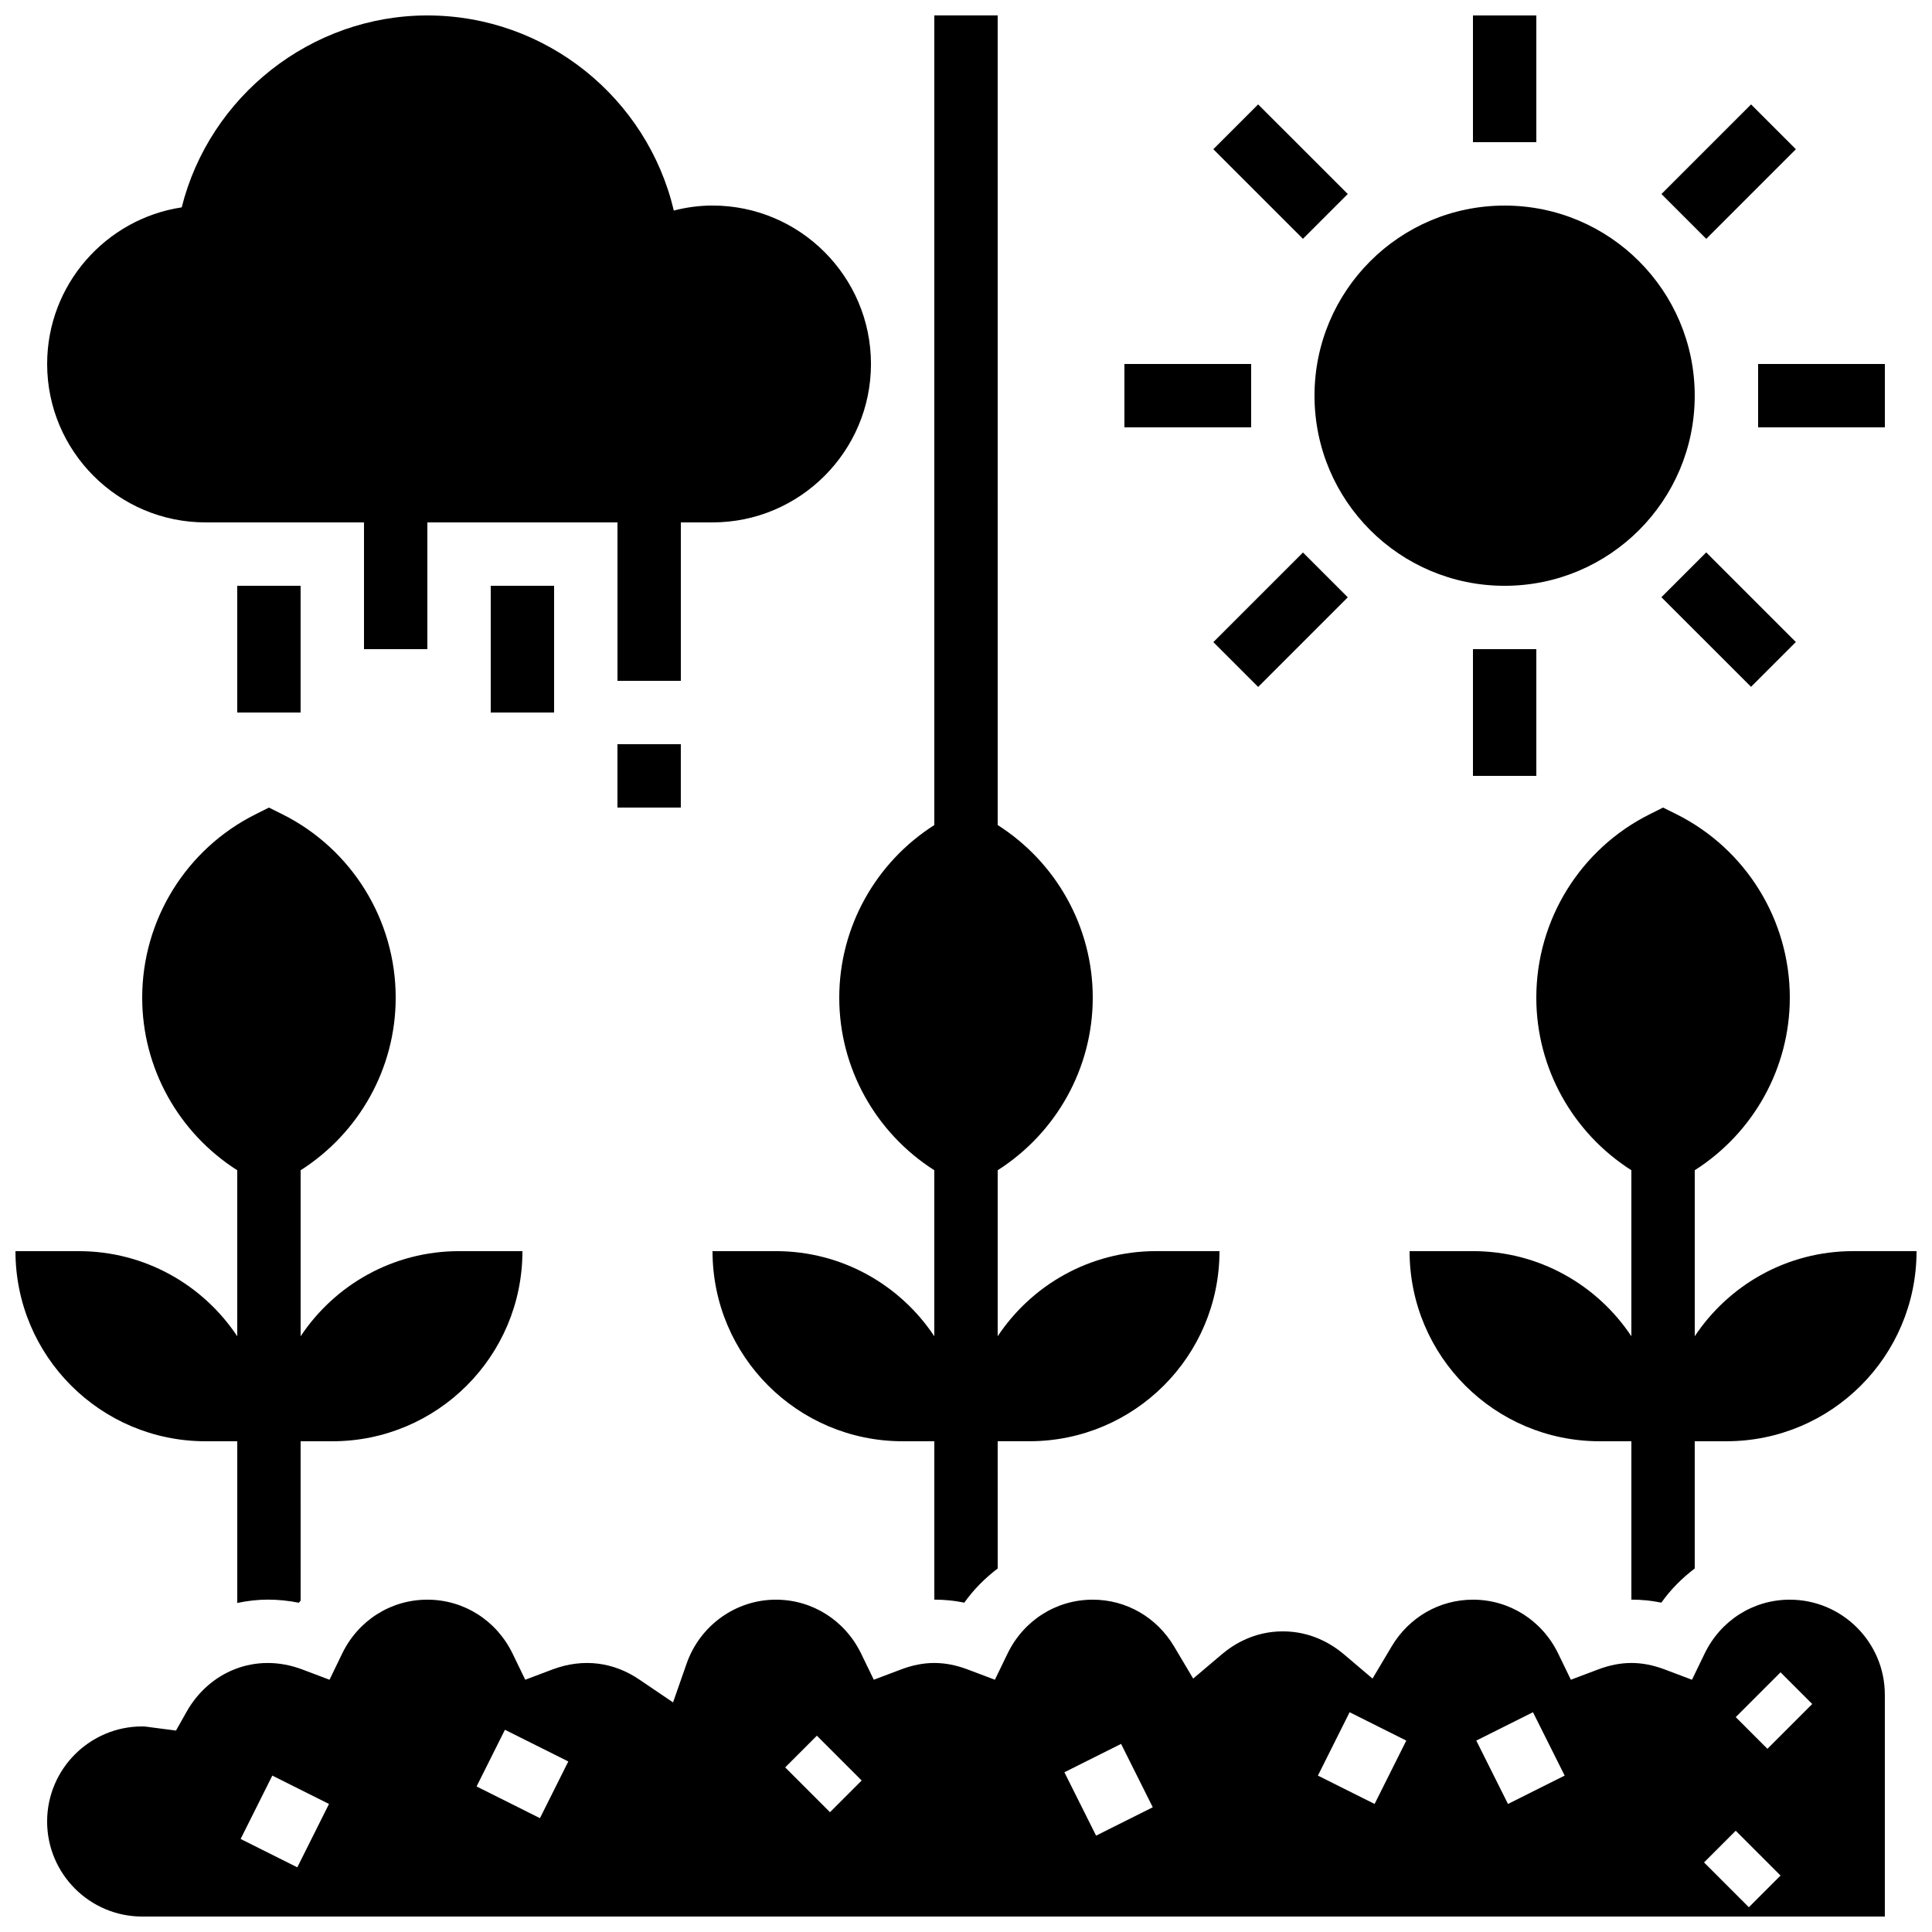 <?xml version="1.0" encoding="UTF-8"?>
<!-- Uploaded to: ICON Repo, www.iconrepo.com, Generator: ICON Repo Mixer Tools -->
<svg width="800px" height="800px" version="1.1" viewBox="144 144 512 512" xmlns="http://www.w3.org/2000/svg">
 <defs>
  <clipPath id="f">
   <path d="m332 148.09h136v420.91h-136z"/>
  </clipPath>
  <clipPath id="e">
   <path d="m517 358h134.9v211h-134.9z"/>
  </clipPath>
  <clipPath id="d">
   <path d="m148.09 358h134.91v211h-134.91z"/>
  </clipPath>
  <clipPath id="c">
   <path d="m156 567h488v84.902h-488z"/>
  </clipPath>
  <clipPath id="b">
   <path d="m156 148.09h219v176.91h-219z"/>
  </clipPath>
  <clipPath id="a">
   <path d="m534 148.09h18v33.906h-18z"/>
  </clipPath>
 </defs>
 <g clip-path="url(#f)">
  <path d="m366.41 408.39c0 18.684 9.648 35.836 25.191 45.738v43.992c-9.027-13.586-24.453-22.555-41.984-22.555h-16.793c0 27.828 22.555 50.383 50.383 50.383h8.398v41.969c2.66 0 5.289 0.262 7.945 0.805 2.492-3.512 5.508-6.516 8.852-9.059l-0.008-33.719h8.398c27.828 0 50.383-22.555 50.383-50.383h-16.793c-17.531 0-32.957 8.969-41.984 22.555v-43.992c15.543-9.91 25.191-27.055 25.191-45.738s-9.648-35.836-25.191-45.738l-0.004-214.56h-16.793v214.56c-15.543 9.902-25.191 27.055-25.191 45.738z"/>
 </g>
 <g clip-path="url(#e)">
  <path d="m584.27 568.72c2.492-3.512 5.508-6.516 8.852-9.059v-33.715h8.398c27.828 0 50.383-22.555 50.383-50.383h-16.793c-17.531 0-32.957 8.969-41.984 22.555v-43.992c15.543-9.91 25.191-27.055 25.191-45.738 0-20.582-11.629-39.406-30.043-48.609l-3.547-1.766-3.543 1.773c-18.418 9.199-30.047 28.027-30.047 48.605 0 18.684 9.648 35.836 25.191 45.738v43.992c-9.027-13.586-24.453-22.555-41.984-22.555h-16.793c0 27.828 22.555 50.383 50.383 50.383h8.398v41.969c2.656-0.004 5.285 0.258 7.938 0.801z"/>
 </g>
 <g clip-path="url(#d)">
  <path d="m198.48 525.95h8.398v42.848c2.637-0.547 5.332-0.883 8.07-0.883 2.762 0 5.523 0.277 8.254 0.832 0.145-0.211 0.32-0.387 0.469-0.586l-0.004-42.211h8.398c27.828 0 50.383-22.555 50.383-50.383h-16.793c-17.531 0-32.957 8.969-41.984 22.555v-43.992c15.543-9.91 25.191-27.055 25.191-45.738 0-20.582-11.629-39.406-30.043-48.609l-3.547-1.766-3.543 1.773c-18.414 9.199-30.047 28.027-30.047 48.605 0 18.684 9.648 35.836 25.191 45.738v43.992c-9.027-13.586-24.449-22.555-41.984-22.555h-16.793c0 27.828 22.555 50.379 50.383 50.379z"/>
 </g>
 <g clip-path="url(#c)">
  <path d="m618.32 567.93c-9.664 0-18.32 5.484-22.586 14.309l-3.344 6.91-7.18-2.711c-6.121-2.309-11.621-2.309-17.734 0l-7.18 2.711-3.344-6.91c-4.281-8.824-12.938-14.309-22.602-14.309-8.867 0-16.93 4.637-21.547 12.387l-5.07 8.523-7.566-6.422c-3.281-2.773-8.75-6.09-16.199-6.09-7.449 0-12.914 3.316-16.188 6.098l-7.574 6.414-5.07-8.531c-4.617-7.742-12.68-12.379-21.547-12.379-9.664 0-18.32 5.484-22.586 14.309l-3.344 6.91-7.18-2.711c-6.121-2.309-11.621-2.309-17.734 0l-7.18 2.711-3.344-6.91c-4.281-8.824-12.938-14.309-22.602-14.309-10.605 0-20.109 6.809-23.652 16.93l-3.602 10.293-9.027-6.113c-6.574-4.441-14.594-5.75-22.965-2.602l-7.18 2.711-3.344-6.91c-4.273-8.824-12.93-14.309-22.594-14.309-9.664 0-18.32 5.484-22.586 14.309l-3.344 6.91-7.18-2.711c-12.504-4.727-24.777 0.656-30.723 11.242l-2.781 4.938-6.59-0.855c-0.781-0.109-1.555-0.242-2.371-0.242-13.887 0-25.191 11.301-25.191 25.191 0 13.887 11.301 25.191 25.191 25.191h461.82v-58.777c0.004-13.891-11.301-25.195-25.188-25.195zm-395.53 70.93-15.023-7.516 8.398-16.793 15.023 7.516zm64.301-13.031-16.793-8.398 7.516-15.023 16.793 8.398zm76.863-1.578-11.875-11.875 8.398-8.398 11.875 11.875zm70.52 6.211-8.398-16.793 15.023-7.516 8.398 16.793zm73.809-8.395-15.023-7.516 8.398-16.793 15.023 7.516zm35.348 0-8.398-16.793 15.023-7.516 8.398 16.793zm63.832 27.371-11.875-11.875 8.398-8.398 11.875 11.875zm4.922-41.984-8.398-8.398 11.875-11.875 8.398 8.398z"/>
 </g>
 <g clip-path="url(#b)">
  <path d="m198.48 282.44h41.984v33.586h16.793v-33.586h50.383v41.984h16.793v-41.984h8.398c23.148 0 41.984-18.836 41.984-41.984 0-23.148-18.836-41.984-41.984-41.984-3.449 0-6.894 0.453-10.262 1.328-7.023-29.758-33.801-51.707-65.312-51.707-30.859 0-57.723 21.43-65.102 50.859-20.16 3.059-35.66 20.504-35.66 41.504 0 23.152 18.832 41.984 41.984 41.984z"/>
 </g>
 <path d="m206.87 299.24h16.793v33.586h-16.793z"/>
 <path d="m274.05 299.24h16.793v33.586h-16.793z"/>
 <path d="m307.63 341.22h16.793v16.793h-16.793z"/>
 <path d="m593.12 248.86c0 27.824-22.555 50.383-50.379 50.383-27.828 0-50.383-22.559-50.383-50.383s22.555-50.379 50.383-50.379c27.824 0 50.379 22.555 50.379 50.379"/>
 <g clip-path="url(#a)">
  <path d="m534.35 148.09h16.793v33.586h-16.793z"/>
 </g>
 <path d="m465.54 183.54 11.875-11.875 23.754 23.746-11.875 11.875z"/>
 <path d="m441.98 240.46h33.586v16.793h-33.586z"/>
 <path d="m465.55 314.17 23.75-23.75 11.875 11.875-23.75 23.75z"/>
 <path d="m534.35 316.03h16.793v33.586h-16.793z"/>
 <path d="m584.29 302.27 11.875-11.875 23.754 23.746-11.875 11.875z"/>
 <path d="m609.92 240.46h33.586v16.793h-33.586z"/>
 <path d="m584.3 195.42 23.75-23.75 11.875 11.875-23.75 23.75z"/>
</svg>